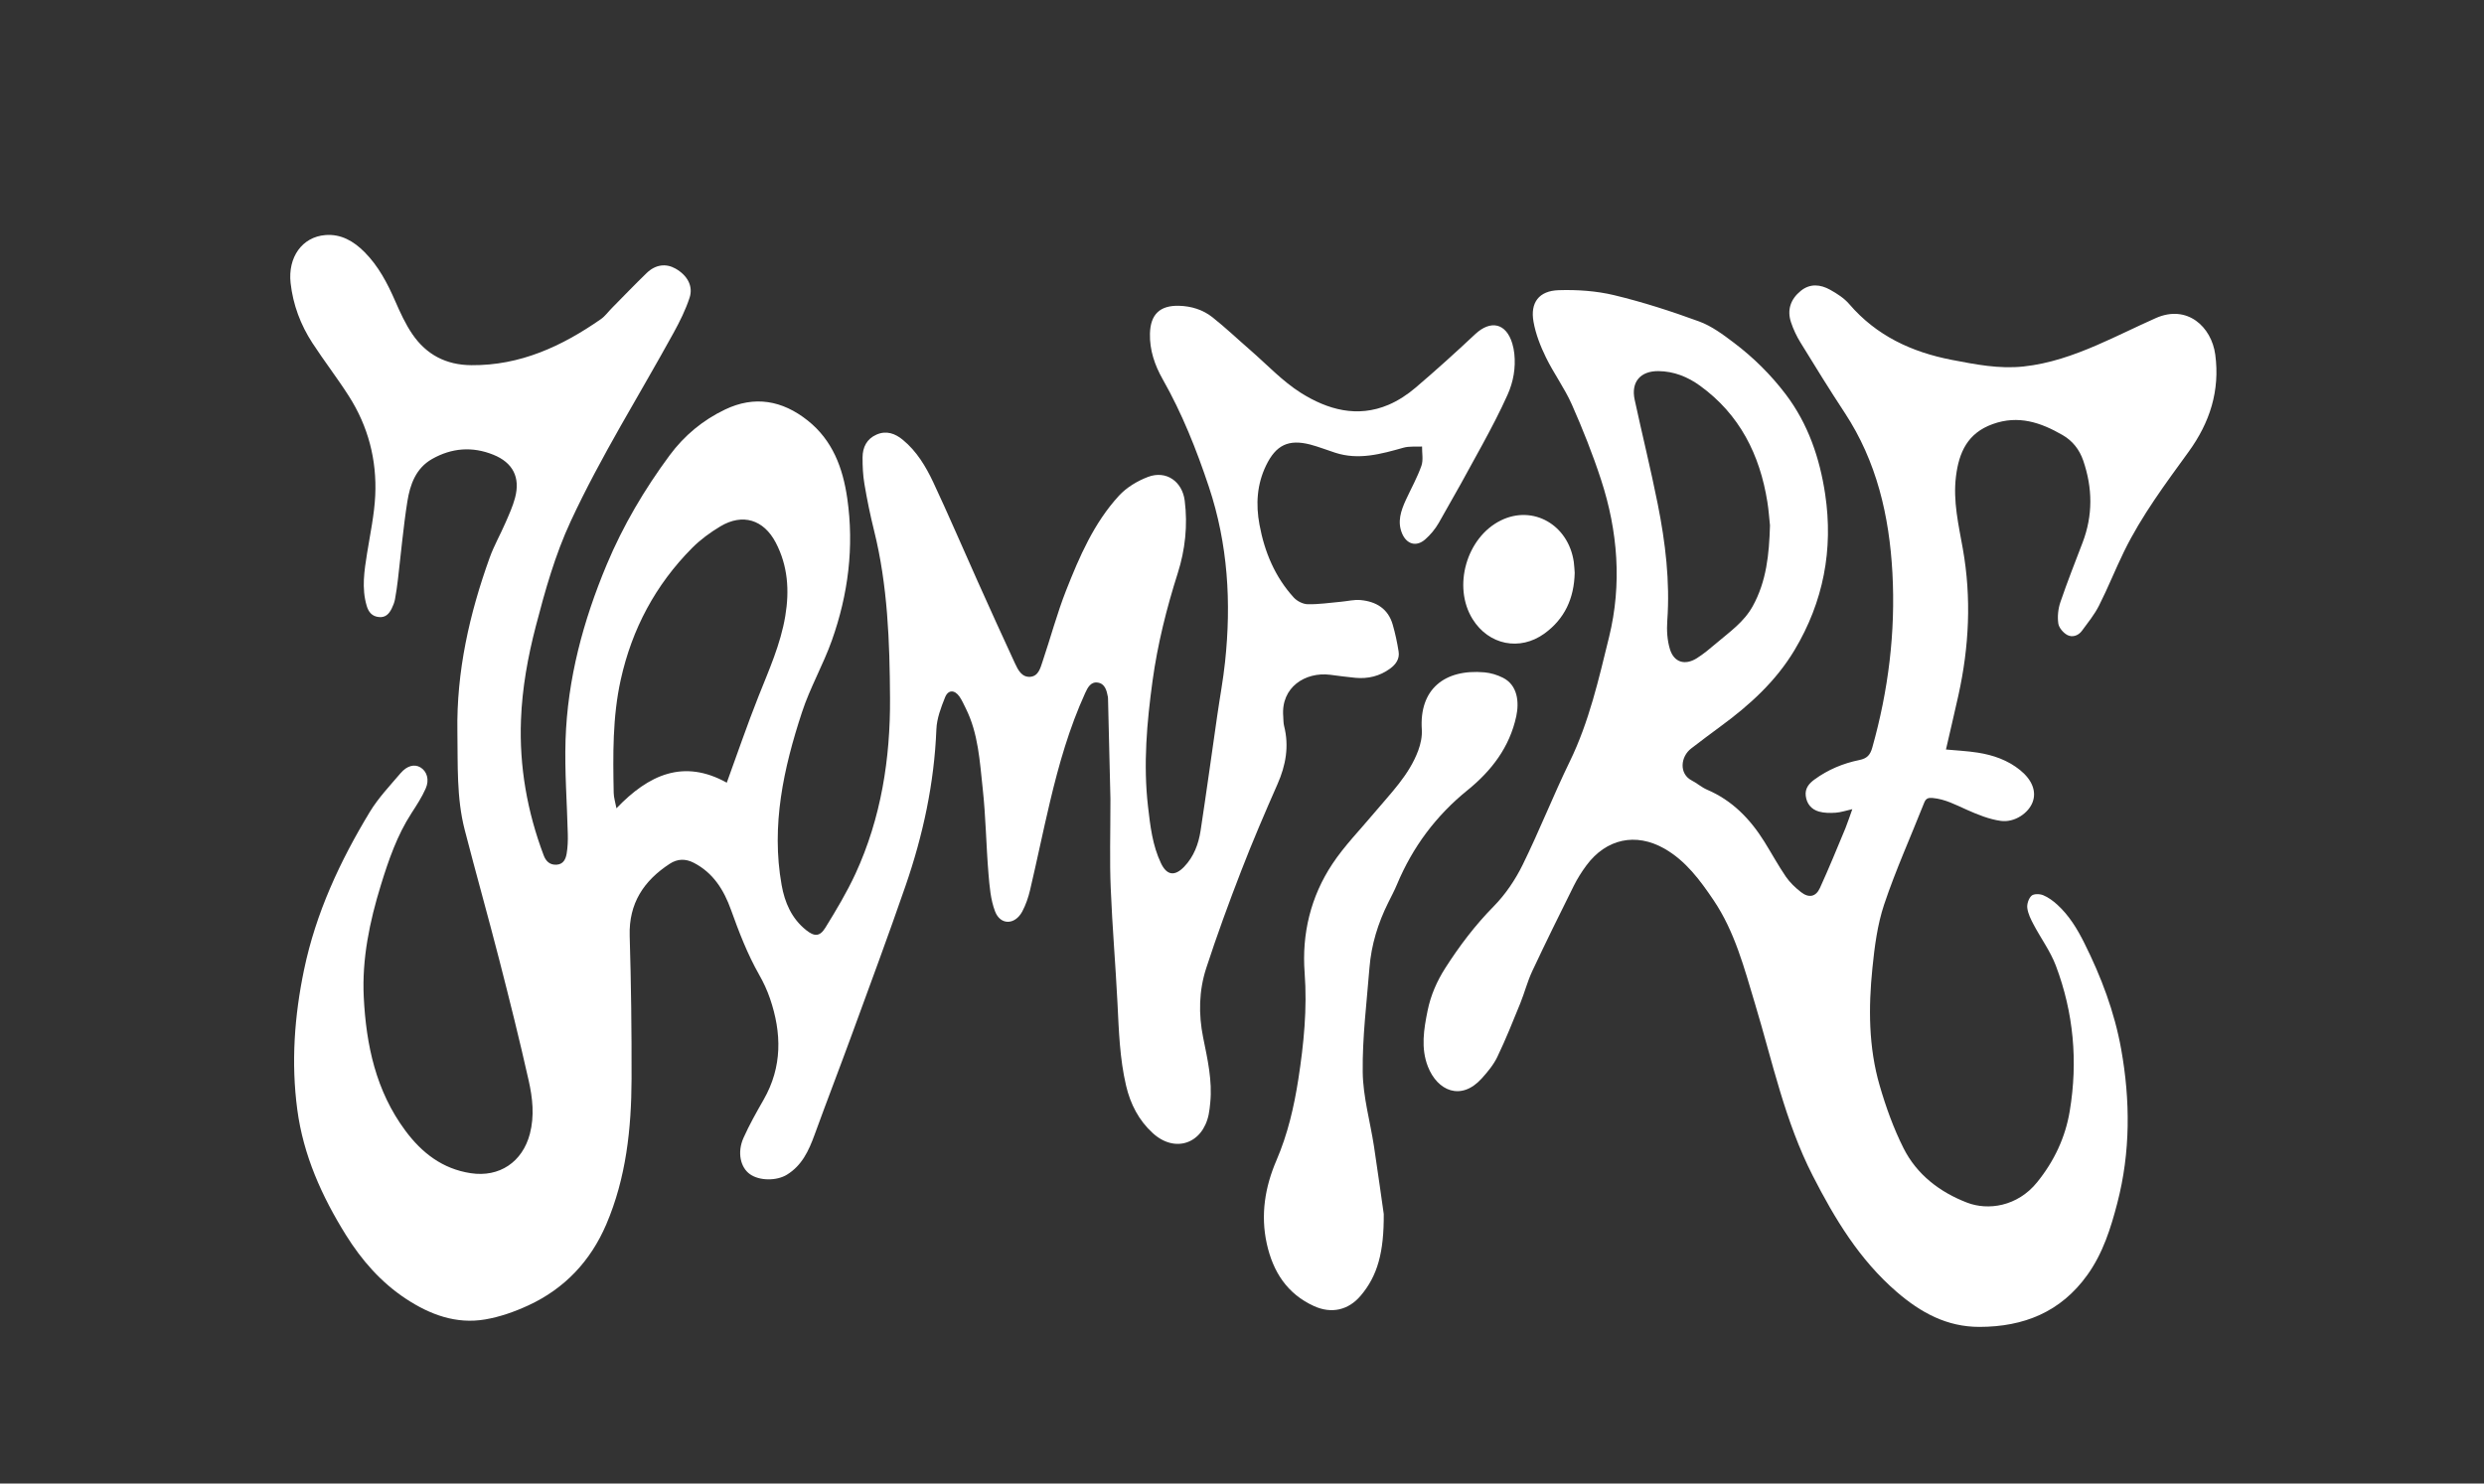 <?xml version="1.0" encoding="utf-8"?>
<!-- Generator: Adobe Illustrator 27.5.0, SVG Export Plug-In . SVG Version: 6.00 Build 0)  -->
<svg version="1.1" id="Vrstva_1" xmlns="http://www.w3.org/2000/svg" xmlns:xlink="http://www.w3.org/1999/xlink" x="0px" y="0px"
	 viewBox="0 0 595.28 355.63" style="enable-background:new 0 0 595.28 355.63;" xml:space="preserve">
<rect x="0" y="0" width="595.28" height="355.63" fill="#333333" stroke="none"/>
<style type="text/css">
	.st0{fill:#FFFFFF;}
</style>
<g>
	<path class="st0" d="M266.11,191.53c-0.16-6.66-0.36-15.21-0.57-23.76c-0.01-0.24,0.01-0.48-0.04-0.72
		c-0.28-1.52-0.69-3.15-2.4-3.42c-1.68-0.27-2.43,1.15-3.05,2.52c-3.81,8.36-6.31,17.14-8.42,26.04
		c-1.67,7.03-3.12,14.11-4.77,21.14c-0.42,1.78-1.03,3.58-1.89,5.19c-1.74,3.23-5.23,3.31-6.51-0.05c-1.08-2.82-1.32-6.02-1.58-9.08
		c-0.56-6.79-0.64-13.62-1.38-20.38c-0.71-6.5-1.04-13.15-4.05-19.19c-0.48-0.96-0.91-1.96-1.52-2.84
		c-1.16-1.65-2.69-1.68-3.44,0.16c-0.99,2.46-1.99,5.1-2.09,7.69c-0.51,12.91-3.2,25.37-7.39,37.51
		c-4.11,11.91-8.5,23.72-12.83,35.56c-2.95,8.07-6.05,16.09-8.99,24.17c-1.38,3.78-3,7.3-6.6,9.52c-2.46,1.52-6.58,1.51-8.87-0.12
		c-2.29-1.62-3.09-5.24-1.55-8.69c1.41-3.16,3.12-6.18,4.84-9.19c4.48-7.84,4.34-15.95,1.52-24.21c-0.67-1.97-1.57-3.9-2.6-5.71
		c-2.82-4.96-4.84-10.25-6.76-15.59c-1.7-4.73-4.23-8.83-8.9-11.25c-2-1.03-3.91-0.98-5.77,0.23c-6.23,4.07-9.83,9.48-9.6,17.27
		c0.34,11.42,0.48,22.84,0.45,34.26c-0.04,11.96-1.3,23.78-6.06,34.91c-3.76,8.79-9.99,15.42-18.71,19.44
		c-3.27,1.51-6.79,2.75-10.32,3.35c-6.95,1.18-13.2-1.14-18.97-4.94c-6.01-3.96-10.64-9.28-14.4-15.31
		c-5.77-9.26-10.2-19.11-11.65-30.05c-1.5-11.26-0.69-22.42,1.62-33.52c2.84-13.64,8.63-26.06,15.78-37.87
		c2.03-3.34,4.8-6.25,7.35-9.25c1.57-1.84,3.34-2.23,4.74-1.41c1.55,0.91,2.24,2.94,1.28,5.09c-0.91,2.06-2.16,3.98-3.39,5.88
		c-3.46,5.33-5.5,11.27-7.35,17.27c-2.69,8.73-4.55,17.65-4.1,26.82c0.57,11.49,2.9,22.53,9.98,32.05
		c3.96,5.33,8.89,9.15,15.64,10.18c6.89,1.06,12.42-2.68,14.19-9.43c1.13-4.32,0.65-8.62-0.29-12.79
		c-2.18-9.73-4.6-19.41-7.08-29.06c-2.66-10.35-5.57-20.65-8.24-31c-2-7.73-1.63-15.66-1.76-23.55
		c-0.24-14.45,2.89-28.25,7.74-41.73c1.03-2.86,2.56-5.53,3.77-8.33c0.86-1.97,1.76-3.94,2.31-6.01c1.3-4.9-0.52-8.44-5.22-10.33
		c-5.04-2.03-9.98-1.63-14.67,1.03c-3.9,2.22-5.28,6.15-5.92,10.19c-0.98,6.19-1.52,12.45-2.26,18.68c-0.19,1.6-0.41,3.2-0.71,4.79
		c-0.14,0.75-0.44,1.49-0.78,2.18c-0.61,1.24-1.45,2.2-3.04,2.05c-1.69-0.15-2.53-1.23-2.96-2.71c-1.24-4.21-0.57-8.4,0.1-12.61
		c0.73-4.59,1.73-9.18,1.95-13.8c0.41-8.56-1.7-16.63-6.34-23.88c-2.76-4.32-5.91-8.39-8.71-12.69c-2.84-4.36-4.65-9.18-5.23-14.37
		c-0.69-6.21,2.78-11.06,8.31-11.51c3.77-0.31,6.8,1.46,9.4,4.07c3.35,3.37,5.49,7.47,7.37,11.78c1.19,2.72,2.44,5.49,4.11,7.92
		c3.35,4.89,8.05,7.38,14.14,7.42C124.68,87.64,134.67,83,144,76.5c1.01-0.7,1.76-1.78,2.65-2.67c2.77-2.8,5.5-5.65,8.33-8.39
		c2.11-2.04,4.62-2.34,6.89-1.06c2.82,1.6,4.31,4.18,3.38,7c-0.96,2.91-2.35,5.72-3.84,8.42c-8.25,15.03-17.41,29.57-24.64,45.15
		c-3.74,8.05-6.13,16.57-8.36,25.14c-1.92,7.38-3.27,14.83-3.56,22.45c-0.43,11.2,1.49,22.03,5.44,32.5
		c0.52,1.39,1.46,2.34,3.09,2.24c1.67-0.1,2.2-1.39,2.42-2.69c0.25-1.51,0.31-3.08,0.27-4.62c-0.18-7.53-0.78-15.07-0.54-22.59
		c0.47-14.62,4.23-28.56,9.86-42.02c3.92-9.37,9.05-18.05,15.08-26.21c3.52-4.76,7.97-8.44,13.28-10.98
		c7.1-3.4,13.73-2.18,19.78,2.61c6,4.76,8.45,11.37,9.51,18.68c1.68,11.67,0.22,23.04-3.69,34.06c-2.08,5.85-5.23,11.32-7.16,17.21
		c-4.41,13.43-7.43,27.13-4.88,41.42c0.75,4.22,2.4,8.02,5.85,10.79c2,1.61,3.29,1.62,4.63-0.55c2.59-4.2,5.15-8.47,7.22-12.95
		c6.14-13.33,8.37-27.59,8.28-42.08c-0.08-13.48-0.54-27.02-3.84-40.24c-0.91-3.65-1.66-7.35-2.29-11.06
		c-0.36-2.1-0.46-4.28-0.45-6.42c0.01-2.43,1.01-4.45,3.36-5.47c2.35-1.02,4.44-0.27,6.31,1.28c3.31,2.73,5.48,6.36,7.26,10.13
		c3.7,7.89,7.12,15.91,10.69,23.86c2.93,6.54,5.89,13.07,8.9,19.57c0.73,1.57,1.63,3.38,3.66,3.23c1.98-0.15,2.44-2.13,2.96-3.68
		c1.91-5.66,3.45-11.46,5.63-17.01c3.2-8.12,6.68-16.2,12.68-22.73c1.82-1.98,4.42-3.54,6.96-4.5c4.35-1.64,8.2,1.08,8.79,5.68
		c0.75,5.91,0.11,11.8-1.66,17.37c-2.69,8.46-4.84,17.06-6.04,25.79c-1.37,9.98-2.26,20.07-1.09,30.21
		c0.54,4.65,1.06,9.27,3.1,13.55c1.39,2.92,3.29,3.21,5.55,0.86c2.33-2.42,3.46-5.46,3.95-8.68c1.4-9.21,2.67-18.44,4-27.66
		c0.61-4.26,1.41-8.49,1.86-12.77c1.52-14.24,0.7-28.22-3.88-41.98c-2.98-8.94-6.42-17.59-11.07-25.79
		c-1.89-3.34-3.15-6.98-3.05-10.94c0.12-4.61,2.4-6.78,6.97-6.66c2.96,0.08,5.72,0.94,8.01,2.75c3.13,2.48,6.03,5.24,9.05,7.86
		c4.01,3.48,7.71,7.47,12.15,10.27c6.38,4.01,13.51,6.04,21,2.85c2.32-0.99,4.54-2.45,6.47-4.1c4.86-4.14,9.61-8.43,14.26-12.8
		c3.74-3.51,7.44-2.69,8.92,2.2c0.24,0.8,0.4,1.63,0.49,2.45c0.36,3.41-0.23,6.73-1.6,9.8c-1.82,4.08-3.92,8.06-6.05,11.99
		c-3.41,6.3-6.9,12.57-10.46,18.78c-0.85,1.47-1.99,2.86-3.27,3.97c-2.09,1.82-4.4,1.16-5.5-1.4c-1.22-2.85-0.29-5.51,0.9-8.11
		c1.25-2.71,2.72-5.34,3.71-8.14c0.49-1.39,0.13-3.07,0.16-4.63c-1.49,0.08-3.06-0.12-4.46,0.28c-5.39,1.52-10.74,3.03-16.36,1.2
		c-1.99-0.64-3.94-1.42-5.95-1.95c-5.23-1.36-8.25,0.11-10.62,5.02c-2.19,4.54-2.48,9.31-1.57,14.19c1.21,6.53,3.7,12.5,8.21,17.45
		c0.79,0.87,2.21,1.59,3.36,1.61c2.67,0.05,5.34-0.36,8.02-0.6c1.54-0.14,3.11-0.54,4.62-0.4c3.74,0.34,6.63,2.07,7.72,5.9
		c0.61,2.11,1.07,4.27,1.41,6.44c0.28,1.76-0.65,3.08-2.05,4.1c-2.49,1.81-5.28,2.48-8.31,2.2c-2.02-0.18-4.04-0.48-6.06-0.73
		c-5.91-0.73-11.81,2.96-11.23,9.96c0.06,0.77,0.02,1.57,0.21,2.32c1.23,4.86,0.41,9.42-1.59,13.95c-3.03,6.88-6,13.8-8.71,20.82
		c-2.97,7.68-5.81,15.43-8.36,23.26c-1.76,5.4-1.88,11.01-0.74,16.66c1.04,5.14,2.23,10.3,1.7,15.62c-0.09,0.95-0.19,1.9-0.38,2.84
		c-1.47,7.04-8.1,9.28-13.39,4.45c-3.35-3.06-5.36-6.94-6.4-11.38c-1.53-6.51-1.73-13.13-2.06-19.76
		c-0.46-9.19-1.25-18.37-1.62-27.57C265.9,206.46,266.11,199.94,266.11,191.53z M174.17,187.62c2.55-7,4.9-13.89,7.58-20.64
		c2.51-6.33,5.31-12.52,6.44-19.31c1.02-6.12,0.63-12.03-2.29-17.61c-2.89-5.51-7.94-7.06-13.25-3.89c-2.44,1.46-4.81,3.19-6.8,5.2
		c-8.76,8.83-14.39,19.38-17.09,31.56c-1.99,8.98-1.86,18.04-1.69,27.13c0.02,1.13,0.39,2.24,0.66,3.7
		C155.47,185.67,163.83,181.89,174.17,187.62z"/>
	<path class="st0" d="M443.9,193.97c-1.56,0.35-2.76,0.77-3.98,0.85c-1.34,0.09-2.76,0.09-4.04-0.28c-1.78-0.51-2.91-1.84-3.14-3.77
		c-0.21-1.77,0.77-2.95,2.08-3.9c3.23-2.37,6.88-3.89,10.77-4.68c1.86-0.38,2.6-1.21,3.1-3c3.86-13.71,5.59-27.67,4.82-41.87
		c-0.75-13.66-3.76-26.71-11.43-38.37c-3.65-5.54-7.13-11.19-10.6-16.84c-0.93-1.51-1.71-3.16-2.27-4.85
		c-1-2.99-0.08-5.57,2.33-7.53c2.24-1.83,4.74-1.56,7.06-0.26c1.65,0.92,3.35,2.01,4.56,3.42c6.51,7.59,14.96,11.51,24.54,13.37
		c5.7,1.1,11.4,2.23,17.26,1.59c6.14-0.66,11.89-2.67,17.5-5.09c4.77-2.06,9.42-4.4,14.17-6.51c7.51-3.33,13.35,2.06,14.25,8.77
		c1.15,8.63-1.29,16.24-6.36,23.24c-5.57,7.69-11.28,15.32-15.48,23.9c-2.1,4.29-3.86,8.75-6.02,13.01
		c-1.09,2.16-2.66,4.09-4.1,6.05c-0.87,1.19-2.33,1.64-3.52,0.99c-0.97-0.53-2-1.74-2.14-2.77c-0.23-1.65-0.04-3.51,0.5-5.09
		c1.64-4.81,3.51-9.54,5.32-14.28c2.5-6.54,2.41-13.09,0.16-19.65c-0.91-2.65-2.55-4.75-4.97-6.14c-5.22-3.01-10.57-4.84-16.73-2.62
		c-6.01,2.16-8.08,6.75-8.8,12.53c-0.74,5.95,0.63,11.65,1.65,17.41c2.08,11.76,1.5,23.46-1.07,35.08c-0.97,4.36-2,8.71-2.98,12.99
		c2.45,0.23,5.05,0.35,7.61,0.75c3.7,0.58,7.2,1.79,10.16,4.19c2.9,2.36,3.94,5.11,3.01,7.64c-0.97,2.65-4.33,4.99-7.65,4.53
		c-2.77-0.38-5.49-1.49-8.08-2.64c-2.68-1.19-5.24-2.58-8.24-2.85c-1.05-0.1-1.63,0.1-2.04,1.16c-3.21,8.12-6.81,16.09-9.58,24.35
		c-1.63,4.87-2.3,10.14-2.82,15.3c-0.96,9.44-0.93,18.93,1.74,28.12c1.49,5.14,3.33,10.27,5.73,15.04
		c3.18,6.32,8.69,10.52,15.21,13.03c4.99,1.93,12.05,0.99,16.8-4.89c4.07-5.03,6.77-10.73,7.82-17.1
		c1.97-11.86,0.92-23.52-3.32-34.77c-1.31-3.48-3.6-6.58-5.35-9.9c-0.66-1.25-1.34-2.6-1.51-3.97c-0.12-0.96,0.33-2.31,1.02-2.94
		c0.54-0.49,1.96-0.46,2.77-0.13c1.24,0.51,2.39,1.36,3.39,2.27c2.82,2.57,4.77,5.77,6.47,9.17c4.06,8.12,7.25,16.56,8.85,25.49
		c2.2,12.31,2.24,24.67-0.92,36.84c-1.57,6.05-3.44,12.04-7.19,17.27c-6.38,8.9-15.25,12.43-25.85,12.45
		c-7.79,0.01-14.05-3.4-19.83-8.39c-8.94-7.72-14.82-17.48-20.12-27.84c-6.69-13.08-9.65-27.34-13.84-41.22
		c-2.58-8.57-4.84-17.3-9.94-24.85c-3.22-4.77-6.65-9.43-11.77-12.35c-6.9-3.92-13.98-2.35-18.71,4.04
		c-1.13,1.53-2.16,3.17-3.01,4.87c-3.38,6.79-6.74,13.6-9.96,20.47c-1.16,2.48-1.84,5.18-2.87,7.72c-1.75,4.31-3.48,8.63-5.49,12.82
		c-0.91,1.9-2.34,3.62-3.77,5.2c-4.95,5.46-10.6,2.93-12.87-2.87c-1.73-4.42-0.98-8.96-0.07-13.43c0.75-3.67,2.22-7.04,4.24-10.2
		c3.39-5.3,7.14-10.26,11.59-14.78c2.81-2.85,5.17-6.35,6.94-9.95c4.01-8.14,7.33-16.62,11.3-24.78c4.63-9.51,6.94-19.75,9.42-29.86
		c3.09-12.59,2.11-25.34-1.93-37.69c-2-6.12-4.39-12.13-6.99-18.01c-1.73-3.91-4.33-7.44-6.21-11.29c-1.32-2.7-2.46-5.61-2.98-8.55
		c-0.83-4.61,1.3-7.43,6.03-7.58c4.43-0.14,9.01,0.17,13.3,1.2c6.89,1.66,13.68,3.85,20.34,6.29c3.01,1.1,5.75,3.14,8.35,5.11
		c4.69,3.54,8.87,7.68,12.42,12.36c5.37,7.08,8.15,15.29,9.45,23.93c1.99,13.28-0.42,25.82-7.35,37.4
		c-4.48,7.48-10.79,13.2-17.74,18.29c-2.36,1.73-4.7,3.5-7.02,5.28c-2.56,1.96-2.96,6.07,0.14,7.67c1.27,0.65,2.37,1.65,3.67,2.21
		c6.03,2.57,10.32,7.01,13.72,12.45c1.74,2.79,3.31,5.69,5.16,8.4c0.96,1.4,2.26,2.63,3.61,3.69c1.88,1.48,3.57,1.17,4.55-0.97
		c2.16-4.72,4.11-9.53,6.11-14.32C442.8,197.16,443.26,195.74,443.9,193.97z M424.17,125.93c-0.18-1.65-0.31-3.62-0.62-5.57
		c-1.8-11.36-6.64-21-16.14-27.89c-2.95-2.14-6.28-3.48-10-3.51c-4.32-0.03-6.58,2.64-5.67,6.85c1.8,8.35,3.86,16.64,5.53,25.02
		c1.84,9.21,2.96,18.51,2.29,27.95c-0.16,2.27-0.03,4.7,0.64,6.86c0.98,3.16,3.59,3.92,6.42,2.16c1.66-1.04,3.18-2.33,4.68-3.6
		c3.17-2.7,6.62-5.06,8.73-8.88C423.34,139.33,423.97,132.86,424.17,125.93z"/>
	<path class="st0" d="M331.61,291.01c0.06,9.16-1.47,14.81-5.54,19.6c-2.94,3.47-6.99,4.38-11.16,2.49
		c-6.46-2.94-9.84-8.23-11.33-14.96c-1.53-6.93-0.42-13.63,2.31-19.97c2.7-6.28,4.21-12.78,5.25-19.47
		c1.31-8.46,2.15-16.89,1.51-25.51c-0.7-9.33,1.45-18.27,6.66-26.11c2.89-4.35,6.62-8.15,10-12.19c3.94-4.71,8.39-9.09,10.57-15
		c0.58-1.57,0.96-3.37,0.85-5.02c-0.64-9.59,5.39-14.54,15-13.7c1.51,0.13,3.07,0.61,4.43,1.29c3.58,1.8,3.92,5.9,3.21,9.23
		c-1.6,7.44-5.96,13.1-11.71,17.75c-7.56,6.12-13.14,13.64-16.88,22.58c-0.62,1.49-1.38,2.91-2.1,4.36
		c-2.45,4.92-4.05,10.1-4.49,15.58c-0.66,8.33-1.72,16.68-1.62,25.01c0.07,5.95,1.79,11.88,2.7,17.83
		C330.24,281.18,331.11,287.56,331.61,291.01z"/>
	<path class="st0" d="M377.37,137.33c-0.15,6.14-2.41,11.02-7.24,14.53c-5.91,4.29-13.38,2.75-17.23-3.45
		c-4.84-7.78-1.46-19.6,6.76-23.65c7.7-3.8,16.18,1.01,17.49,9.93C377.28,135.63,377.31,136.59,377.37,137.33z"/>
</g>
</svg>
